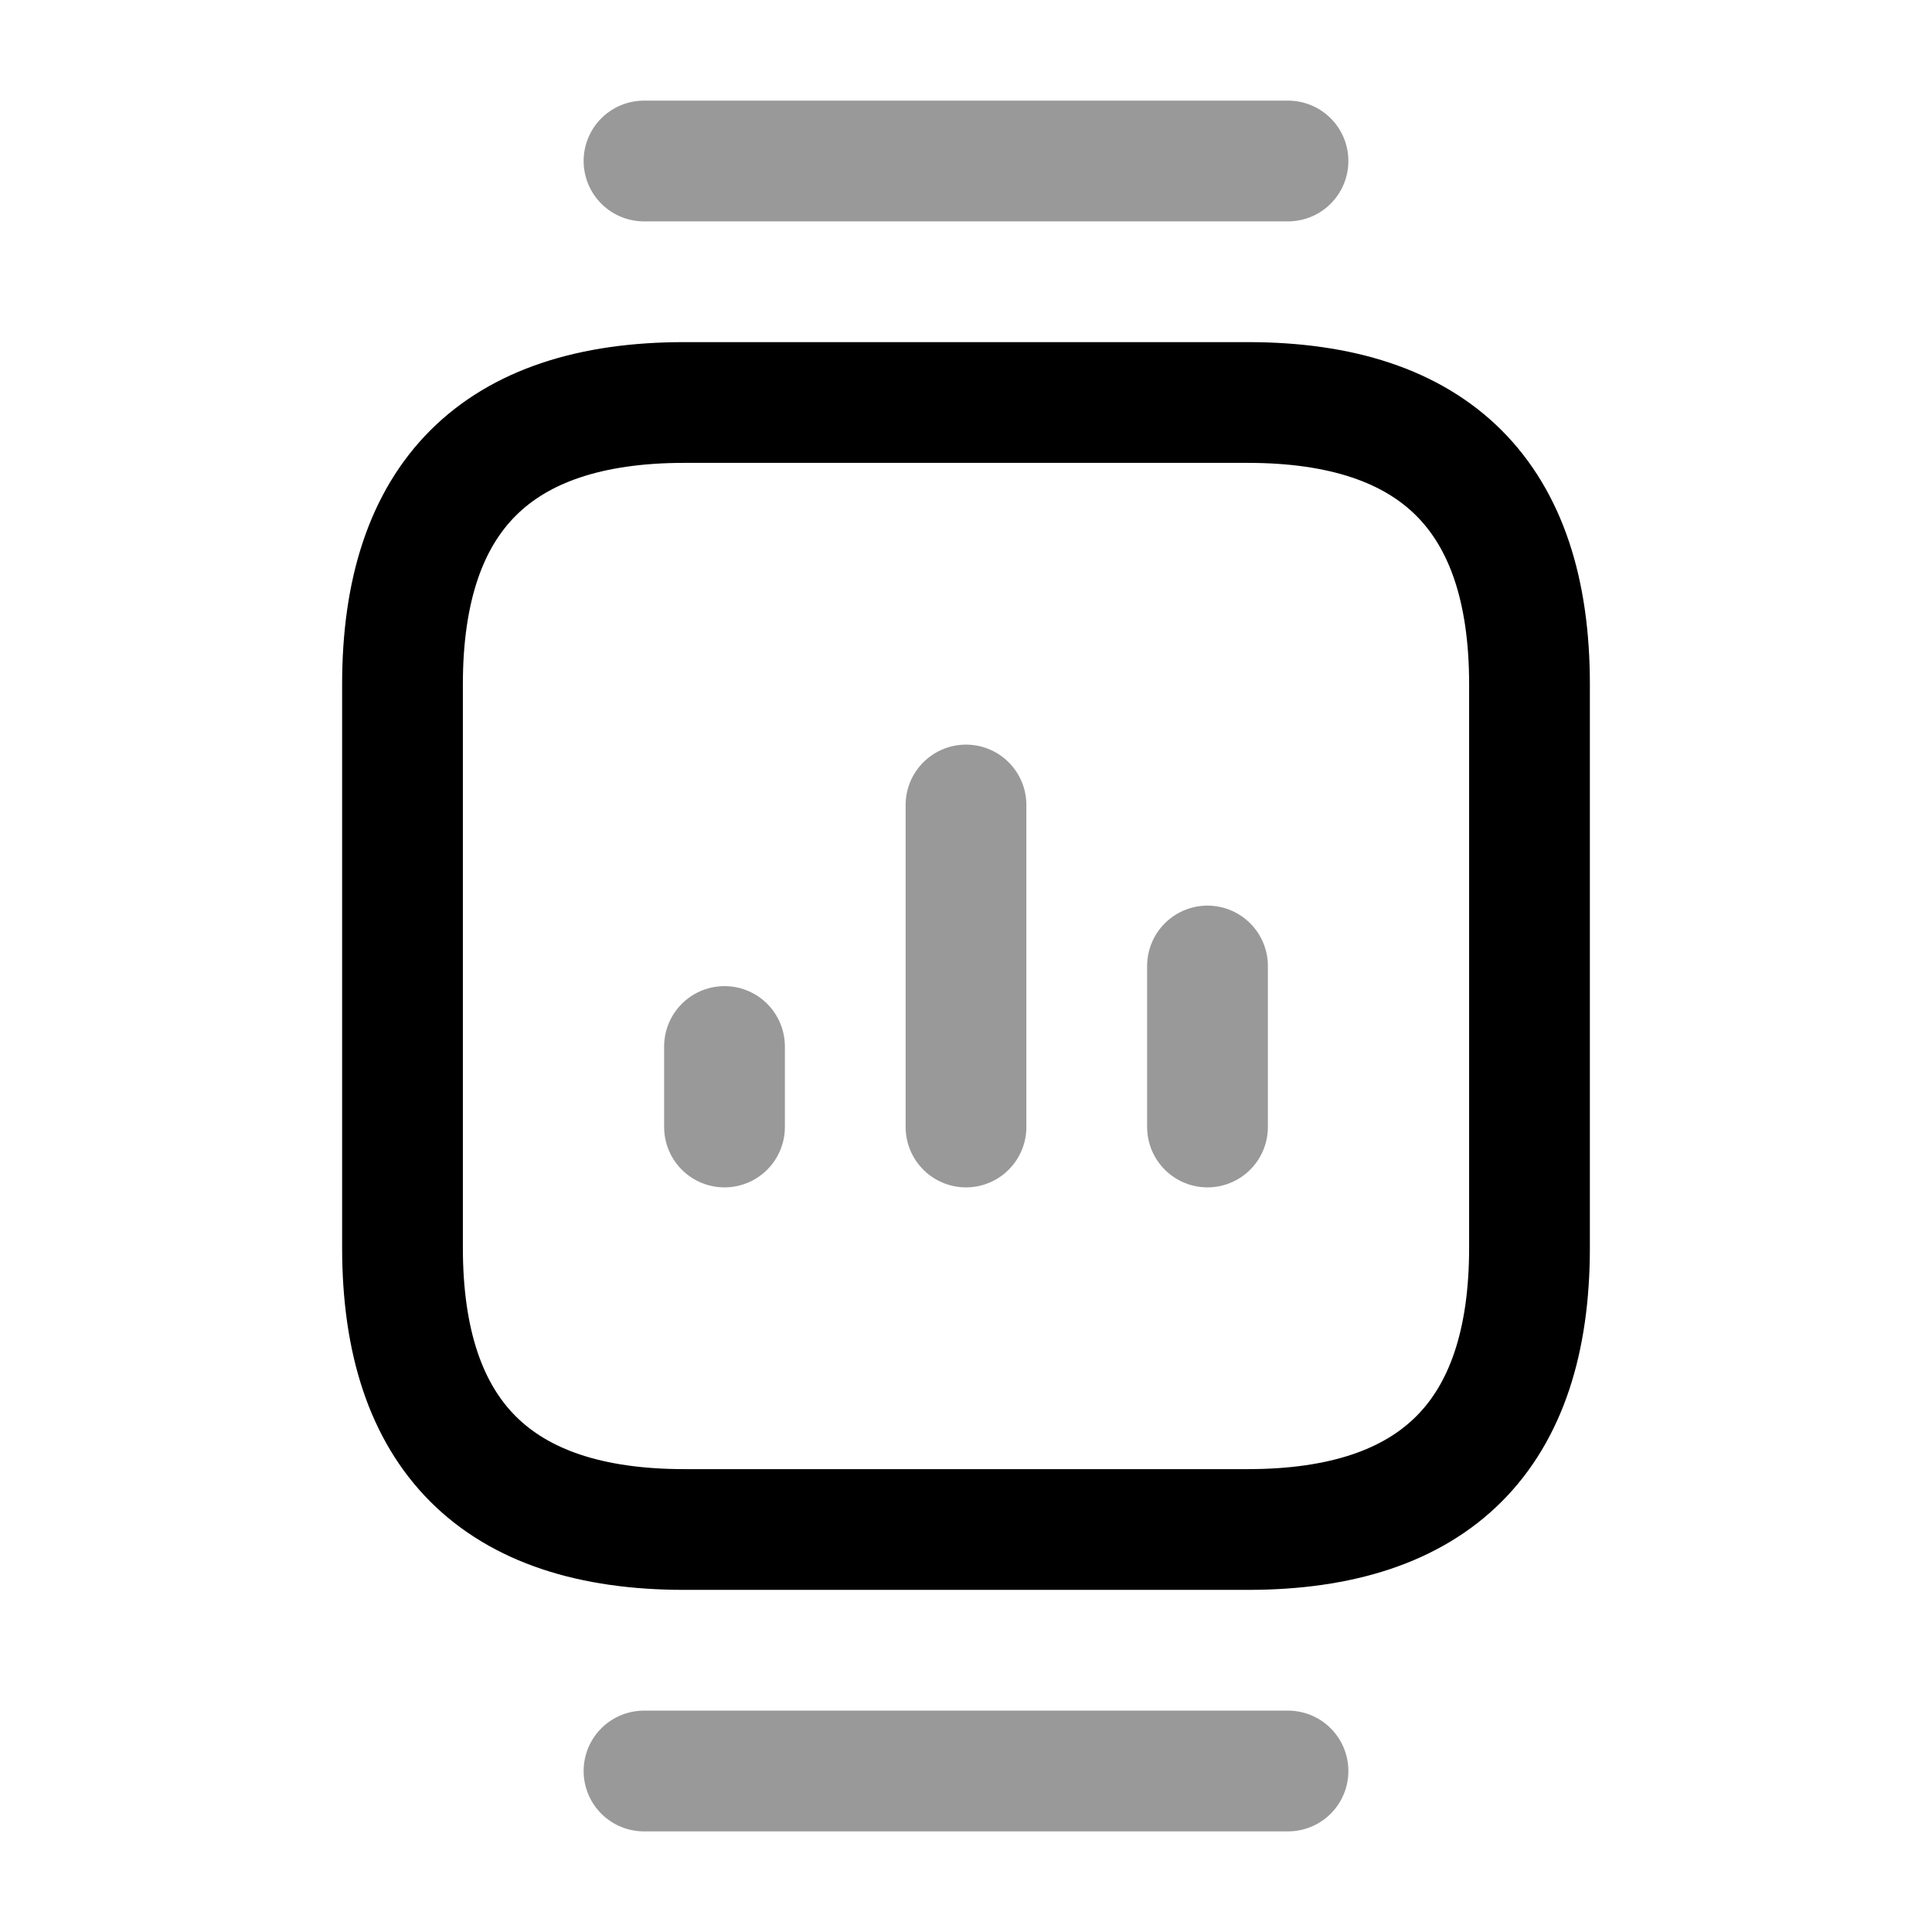 <svg xmlns="http://www.w3.org/2000/svg" fill="none" viewBox="0 0 24 24" stroke="currentColor" aria-hidden="true">
  <path stroke-linecap="round" stroke-linejoin="round" stroke-miterlimit="10" stroke-width="1.5" d="M8.5 19h7c2.33 0 3.5-1.17 3.5-3.5v-7C19 6.17 17.83 5 15.5 5h-7C6.17 5 5 6.17 5 8.5v7C5 17.83 6.17 19 8.5 19z"/>
  <path stroke-linecap="round" stroke-linejoin="round" stroke-miterlimit="10" stroke-width="1.5" d="M16 2H8M16 22H8" opacity=".4"/>
  <path stroke-linecap="round" stroke-linejoin="round" stroke-width="1.5" d="M12 14v-4M15 14v-2M9 14v-1" opacity=".4"/>
</svg>
